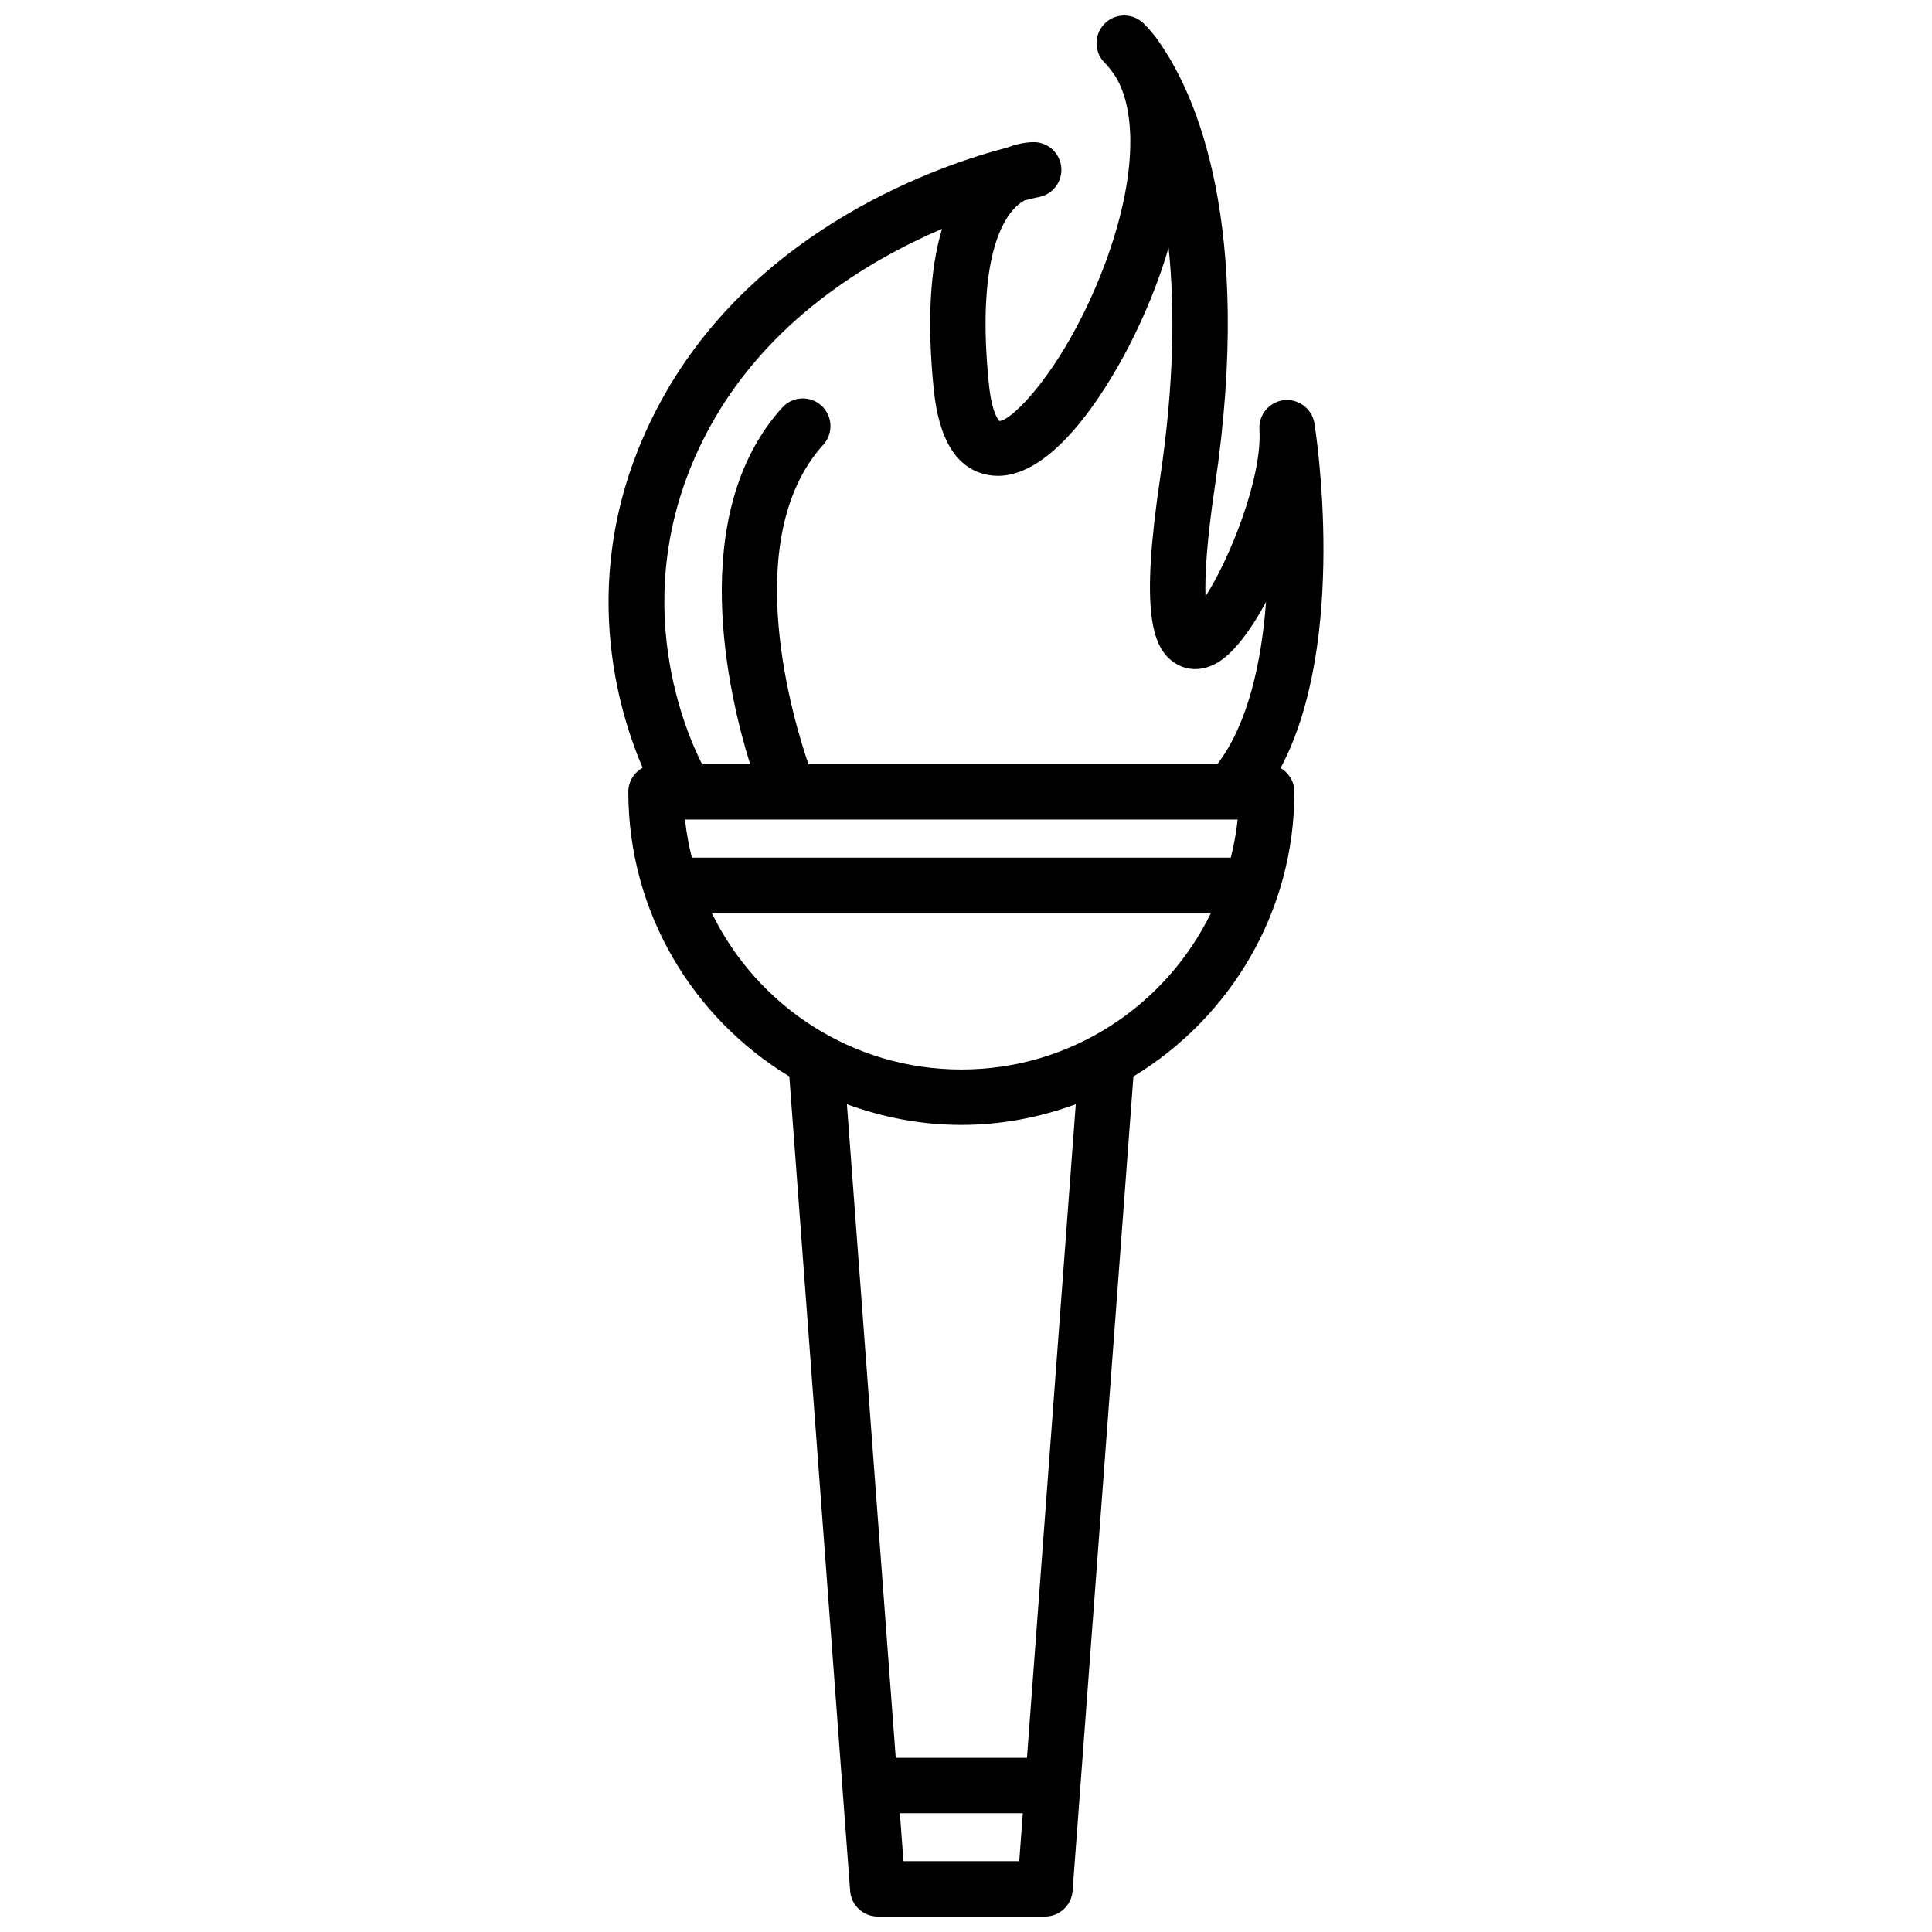 <?xml version="1.0" encoding="UTF-8"?>
<!-- Uploaded to: SVG Repo, www.svgrepo.com, Generator: SVG Repo Mixer Tools -->
<svg width="800px" height="800px" version="1.1" viewBox="144 144 512 512" xmlns="http://www.w3.org/2000/svg">
 <defs>
  <clipPath id="a">
   <path d="m305 148.09h190v503.81h-190z"/>
  </clipPath>
 </defs>
 <g clip-path="url(#a)">
  <path d="m415.5 197.11c2.352-0.609 3.727-0.883 3.82-0.898 3.648-0.695 6.207-4.016 5.941-7.727-0.262-3.707-3.254-6.637-6.961-6.812-0.504-0.004-3.496-0.09-7.359 1.426-16.832 4.363-66.457 20.773-91.738 67.129-23.121 42.387-12.098 80.457-4.902 97.234-2.246 1.254-3.789 3.629-3.789 6.383 0 31.973 17.145 59.941 42.668 75.426l16.117 215.84c0.289 3.828 3.477 6.793 7.32 6.793h44.309c3.84 0 7.031-2.961 7.32-6.793l16.121-215.84c25.52-15.488 42.664-43.453 42.664-75.426 0-2.699-1.477-5.039-3.652-6.309 17.91-33.668 9.371-88.777 8.957-91.359-0.625-3.863-4.246-6.559-8.055-6.125-3.894 0.43-6.762 3.84-6.516 7.742 0.785 12.797-7.914 34.387-14.297 44.246-0.172-5.094 0.23-13.977 2.5-29.23 10.375-69.766-5.379-103.79-14.043-116.57-1.344-2.16-2.934-4.152-4.769-5.949-0.125-0.121-0.211-0.203-0.258-0.246-2.957-2.719-7.551-2.559-10.309 0.367-2.754 2.926-2.644 7.523 0.246 10.312 0.082 0.082 0.168 0.168 0.246 0.246 0.324 0.344 1.246 1.379 2.504 3.223 6.453 10.586 5.004 30.754-4.188 53.391-9.945 24.512-23.059 37.852-26.562 37.992-0.02-0.016-1.949-1.727-2.769-9.758-3.082-30.207 2.602-41.828 6.258-46.062 1.141-1.344 2.266-2.152 3.176-2.644zm56.488 164.07c-0.344 3.457-1.004 6.812-1.809 10.113h-142.83c-0.805-3.301-1.465-6.656-1.809-10.113zm-88.562 276.05-0.953-12.715h32.586l-0.953 12.715zm32.727-27.391h-34.777l-12.938-173.21c9.473 3.481 19.66 5.481 30.324 5.481s20.852-2 30.328-5.481zm-17.387-182.41c-29.055 0-54.191-16.953-66.141-41.465h132.29c-11.957 24.512-37.09 41.465-66.145 41.465zm6.973-157.59c16.238 3.148 31.57-22.746 37.395-34.008 4.281-8.281 7.934-17.211 10.559-26.168 1.637 15.68 1.516 35.73-2.242 60.98-5.199 34.938-2.293 44.824 3.664 48.91 3.352 2.297 7.492 2.352 11.359 0.16 4.266-2.418 8.891-8.496 13.043-16.211-1.219 16.152-4.832 32.441-12.906 43.004h-108.36c-3.562-10.273-18.887-59.434 3.934-84.656 2.715-3.004 2.488-7.644-0.516-10.363-2.996-2.711-7.644-2.488-10.363 0.52-25.645 28.34-14.188 76.297-8.516 94.5h-12.742c-4.82-9.508-20.918-47.188 2.019-89.254 15.395-28.219 41.836-44.148 61.582-52.609-3.25 10.77-3.984 25.027-2.188 42.648 1.371 13.422 6.172 21.004 14.273 22.547z"/>
 </g>
</svg>